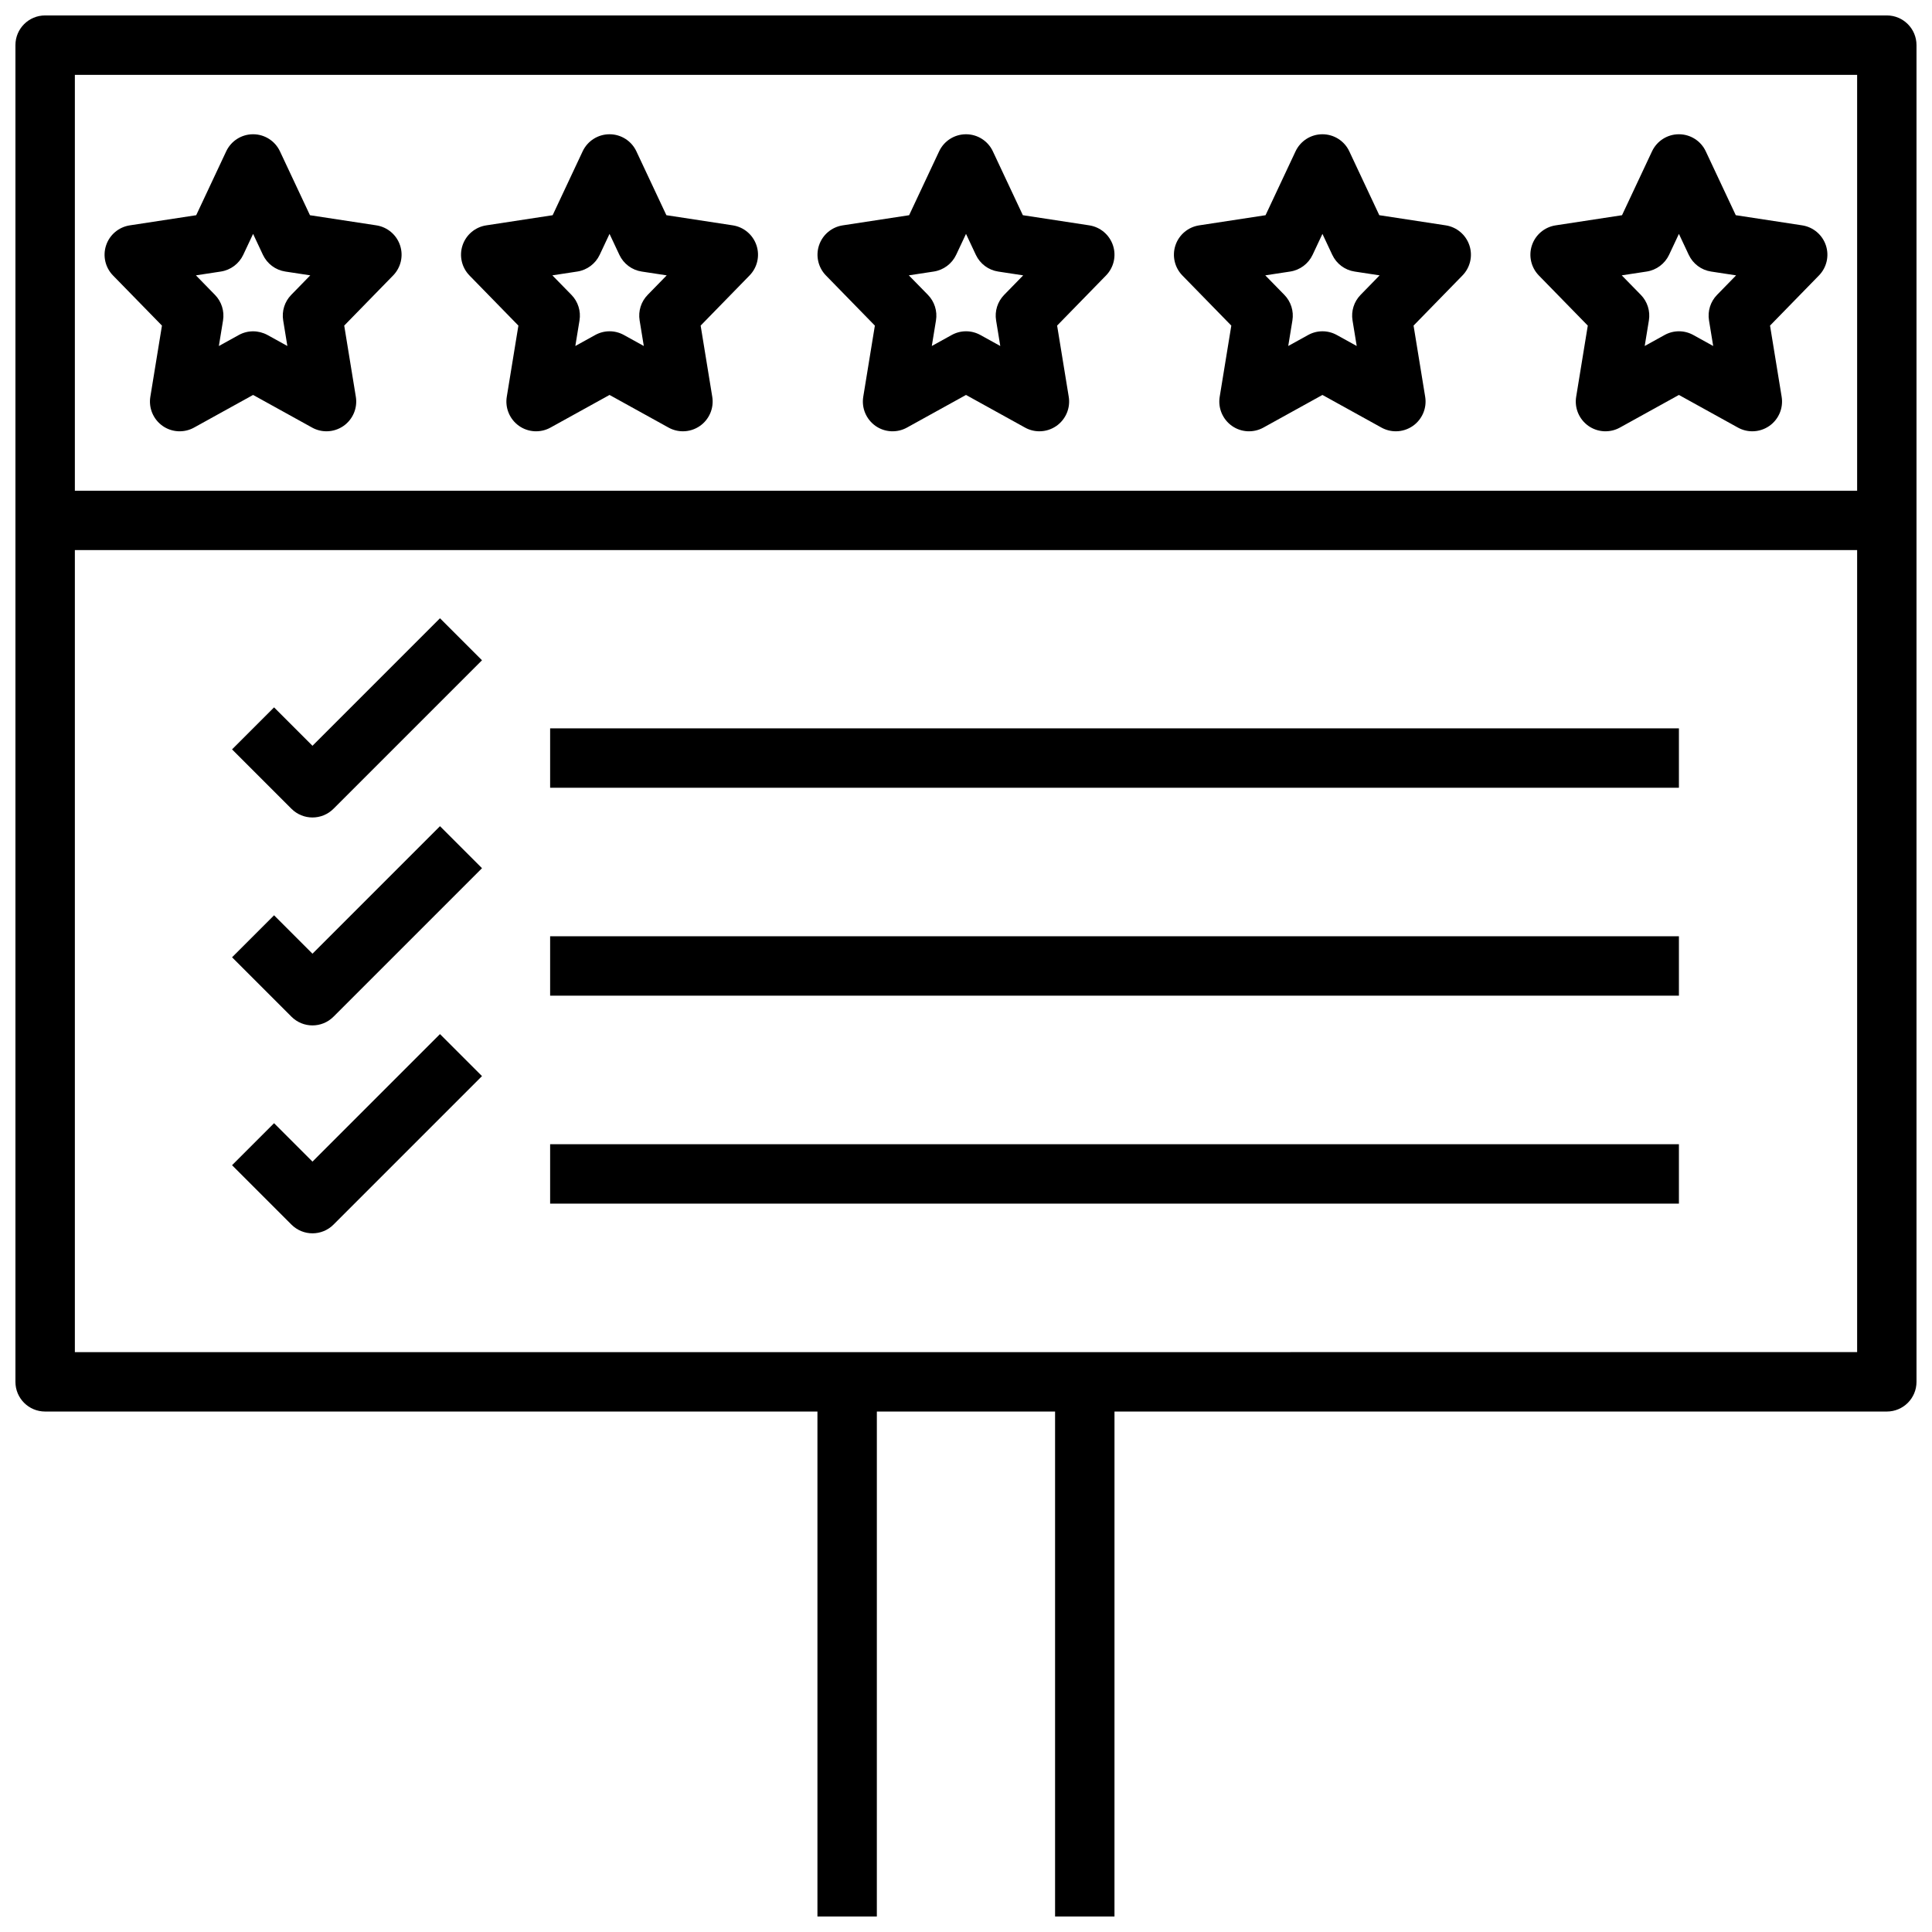 <?xml version="1.0" encoding="UTF-8"?>
<!-- Uploaded to: ICON Repo, www.svgrepo.com, Generator: ICON Repo Mixer Tools -->
<svg width="800px" height="800px" version="1.1" viewBox="144 144 512 512" xmlns="http://www.w3.org/2000/svg">
 <defs>
  <clipPath id="a">
   <path d="m148.09 148.09h503.81v503.81h-503.81z"/>
  </clipPath>
 </defs>
 <g clip-path="url(#a)">
  <path d="m644.03 148.09h-488.07c-4.352 0-7.871 3.519-7.871 7.871v354.24c0 4.352 3.519 7.871 7.871 7.871h204.67v133.82h15.742l0.004-133.82h47.23v133.82h15.742l0.004-133.82h204.67c4.352 0 7.871-3.519 7.871-7.871v-354.24c0-4.352-3.519-7.871-7.871-7.871zm-7.871 15.742v110.21l-472.32 0.004v-110.21zm-472.32 338.5v-212.55h472.32v212.54z"/>
 </g>
 <path d="m186.92 230.29-3.078 18.863c-0.488 2.977 0.781 5.969 3.234 7.707 2.457 1.738 5.715 1.914 8.344 0.457l15.652-8.652 15.648 8.652c1.188 0.66 2.504 0.98 3.812 0.98 1.59 0 3.18-0.488 4.535-1.441 2.457-1.738 3.723-4.731 3.234-7.707l-3.078-18.863 12.965-13.289c2.062-2.117 2.769-5.195 1.828-7.996-0.945-2.801-3.363-4.832-6.273-5.281l-17.598-2.684-7.949-16.926c-1.301-2.769-4.07-4.531-7.125-4.531-3.055 0-5.824 1.762-7.125 4.527l-7.949 16.926-17.602 2.691c-2.914 0.449-5.336 2.481-6.273 5.281-0.938 2.801-0.238 5.879 1.824 7.996zm15.609-14.328c2.59-0.395 4.816-2.062 5.934-4.434l2.609-5.547 2.606 5.551c1.117 2.367 3.344 4.039 5.934 4.43l6.613 1.008-5.047 5.172c-1.746 1.785-2.535 4.297-2.133 6.762l1.109 6.785-5.273-2.914c-1.188-0.641-2.496-0.973-3.809-0.973-1.316 0-2.621 0.332-3.801 0.984l-5.273 2.914 1.109-6.785c0.402-2.465-0.395-4.984-2.133-6.762l-5.055-5.184z"/>
 <path d="m281.38 230.29-3.078 18.863c-0.488 2.977 0.781 5.969 3.234 7.707 2.457 1.738 5.715 1.914 8.344 0.457l15.652-8.652 15.648 8.652c1.188 0.66 2.504 0.98 3.809 0.98 1.59 0 3.18-0.488 4.535-1.441 2.457-1.738 3.723-4.731 3.234-7.707l-3.078-18.863 12.965-13.289c2.062-2.117 2.769-5.195 1.828-7.996-0.945-2.801-3.363-4.832-6.273-5.281l-17.602-2.691-7.949-16.926c-1.293-2.762-4.062-4.523-7.117-4.523-3.055 0-5.824 1.762-7.125 4.527l-7.949 16.926-17.602 2.691c-2.914 0.449-5.336 2.481-6.273 5.281-0.938 2.801-0.227 5.879 1.828 7.996zm15.609-14.328c2.59-0.395 4.816-2.062 5.934-4.434l2.609-5.547 2.606 5.551c1.117 2.379 3.344 4.047 5.934 4.434l6.613 1.008-5.047 5.172c-1.746 1.785-2.535 4.297-2.133 6.762l1.109 6.785-5.273-2.914c-1.18-0.652-2.488-0.984-3.801-0.984-1.316 0-2.621 0.332-3.801 0.984l-5.273 2.914 1.109-6.785c0.402-2.465-0.395-4.984-2.133-6.762l-5.066-5.176z"/>
 <path d="m375.85 230.29-3.078 18.863c-0.488 2.977 0.781 5.969 3.234 7.707 2.457 1.738 5.715 1.914 8.344 0.457l15.652-8.652 15.648 8.652c1.188 0.66 2.504 0.98 3.809 0.98 1.59 0 3.18-0.488 4.535-1.441 2.457-1.738 3.723-4.731 3.234-7.707l-3.078-18.863 12.965-13.289c2.062-2.117 2.769-5.195 1.828-7.996-0.945-2.801-3.363-4.832-6.273-5.281l-17.602-2.691-7.949-16.926c-1.293-2.762-4.062-4.523-7.117-4.523s-5.824 1.762-7.125 4.527l-7.949 16.926-17.602 2.691c-2.914 0.449-5.336 2.481-6.273 5.281-0.938 2.801-0.227 5.879 1.828 7.996zm15.609-14.328c2.59-0.395 4.816-2.062 5.934-4.434l2.609-5.547 2.606 5.551c1.117 2.379 3.344 4.047 5.934 4.434l6.613 1.008-5.047 5.172c-1.746 1.785-2.535 4.297-2.133 6.762l1.109 6.785-5.273-2.914c-1.18-0.652-2.488-0.984-3.801-0.984-1.316 0-2.621 0.332-3.801 0.984l-5.273 2.914 1.109-6.785c0.402-2.465-0.395-4.984-2.133-6.762l-5.066-5.176z"/>
 <path d="m470.31 230.29-3.078 18.863c-0.488 2.977 0.781 5.969 3.234 7.707 2.457 1.738 5.715 1.914 8.344 0.457l15.648-8.652 15.648 8.652c1.191 0.66 2.508 0.98 3.812 0.98 1.59 0 3.18-0.488 4.535-1.441 2.457-1.738 3.723-4.731 3.234-7.707l-3.078-18.863 12.965-13.289c2.062-2.117 2.769-5.195 1.828-7.996-0.945-2.801-3.363-4.832-6.273-5.281l-17.602-2.691-7.949-16.926c-1.293-2.762-4.066-4.523-7.121-4.523-3.055 0-5.824 1.762-7.125 4.527l-7.949 16.926-17.602 2.691c-2.914 0.449-5.336 2.481-6.273 5.281-0.938 2.801-0.227 5.879 1.828 7.996zm15.609-14.328c2.59-0.395 4.816-2.062 5.934-4.434l2.606-5.547 2.606 5.551c1.117 2.379 3.344 4.047 5.934 4.434l6.613 1.008-5.047 5.172c-1.746 1.785-2.535 4.297-2.133 6.762l1.109 6.785-5.273-2.914c-1.18-0.652-2.488-0.984-3.801-0.984-1.316 0-2.621 0.332-3.801 0.984l-5.273 2.914 1.109-6.785c0.402-2.465-0.395-4.984-2.133-6.762l-5.062-5.176z"/>
 <path d="m564.78 230.29-3.078 18.863c-0.488 2.977 0.781 5.969 3.234 7.707 2.457 1.738 5.715 1.914 8.344 0.457l15.648-8.652 15.648 8.652c1.191 0.66 2.504 0.98 3.812 0.98 1.59 0 3.18-0.488 4.535-1.441 2.457-1.738 3.723-4.731 3.234-7.707l-3.078-18.863 12.965-13.289c2.062-2.117 2.769-5.195 1.828-7.996-0.945-2.801-3.363-4.832-6.273-5.281l-17.602-2.691-7.949-16.926c-1.293-2.762-4.066-4.523-7.121-4.523-3.055 0-5.824 1.762-7.125 4.527l-7.949 16.926-17.602 2.691c-2.914 0.449-5.336 2.481-6.273 5.281-0.938 2.801-0.227 5.879 1.828 7.996zm15.609-14.328c2.59-0.395 4.816-2.062 5.934-4.434l2.606-5.547 2.606 5.551c1.117 2.379 3.344 4.047 5.934 4.434l6.613 1.008-5.047 5.172c-1.746 1.785-2.535 4.297-2.133 6.762l1.109 6.785-5.273-2.914c-1.18-0.652-2.488-0.984-3.801-0.984-1.316 0-2.621 0.332-3.801 0.984l-5.273 2.914 1.109-6.785c0.402-2.465-0.395-4.984-2.133-6.762l-5.062-5.176z"/>
 <path d="m226.81 341.64-10.18-10.18-11.133 11.133 15.742 15.742c1.543 1.535 3.555 2.305 5.57 2.305s4.031-0.77 5.566-2.305l39.359-39.359-11.133-11.133z"/>
 <path d="m289.79 337.02h299.14v15.742h-299.14z"/>
 <path d="m226.81 396.74-10.18-10.18-11.133 11.133 15.742 15.742c1.543 1.539 3.555 2.309 5.57 2.309s4.031-0.77 5.566-2.305l39.359-39.359-11.133-11.133z"/>
 <path d="m289.79 392.12h299.14v15.742h-299.14z"/>
 <path d="m226.81 451.84-10.18-10.18-11.133 11.133 15.742 15.742c1.543 1.535 3.555 2.309 5.57 2.309s4.031-0.77 5.566-2.305l39.359-39.359-11.133-11.133z"/>
 <path d="m289.79 447.23h299.14v15.742h-299.14z"/>
</svg>